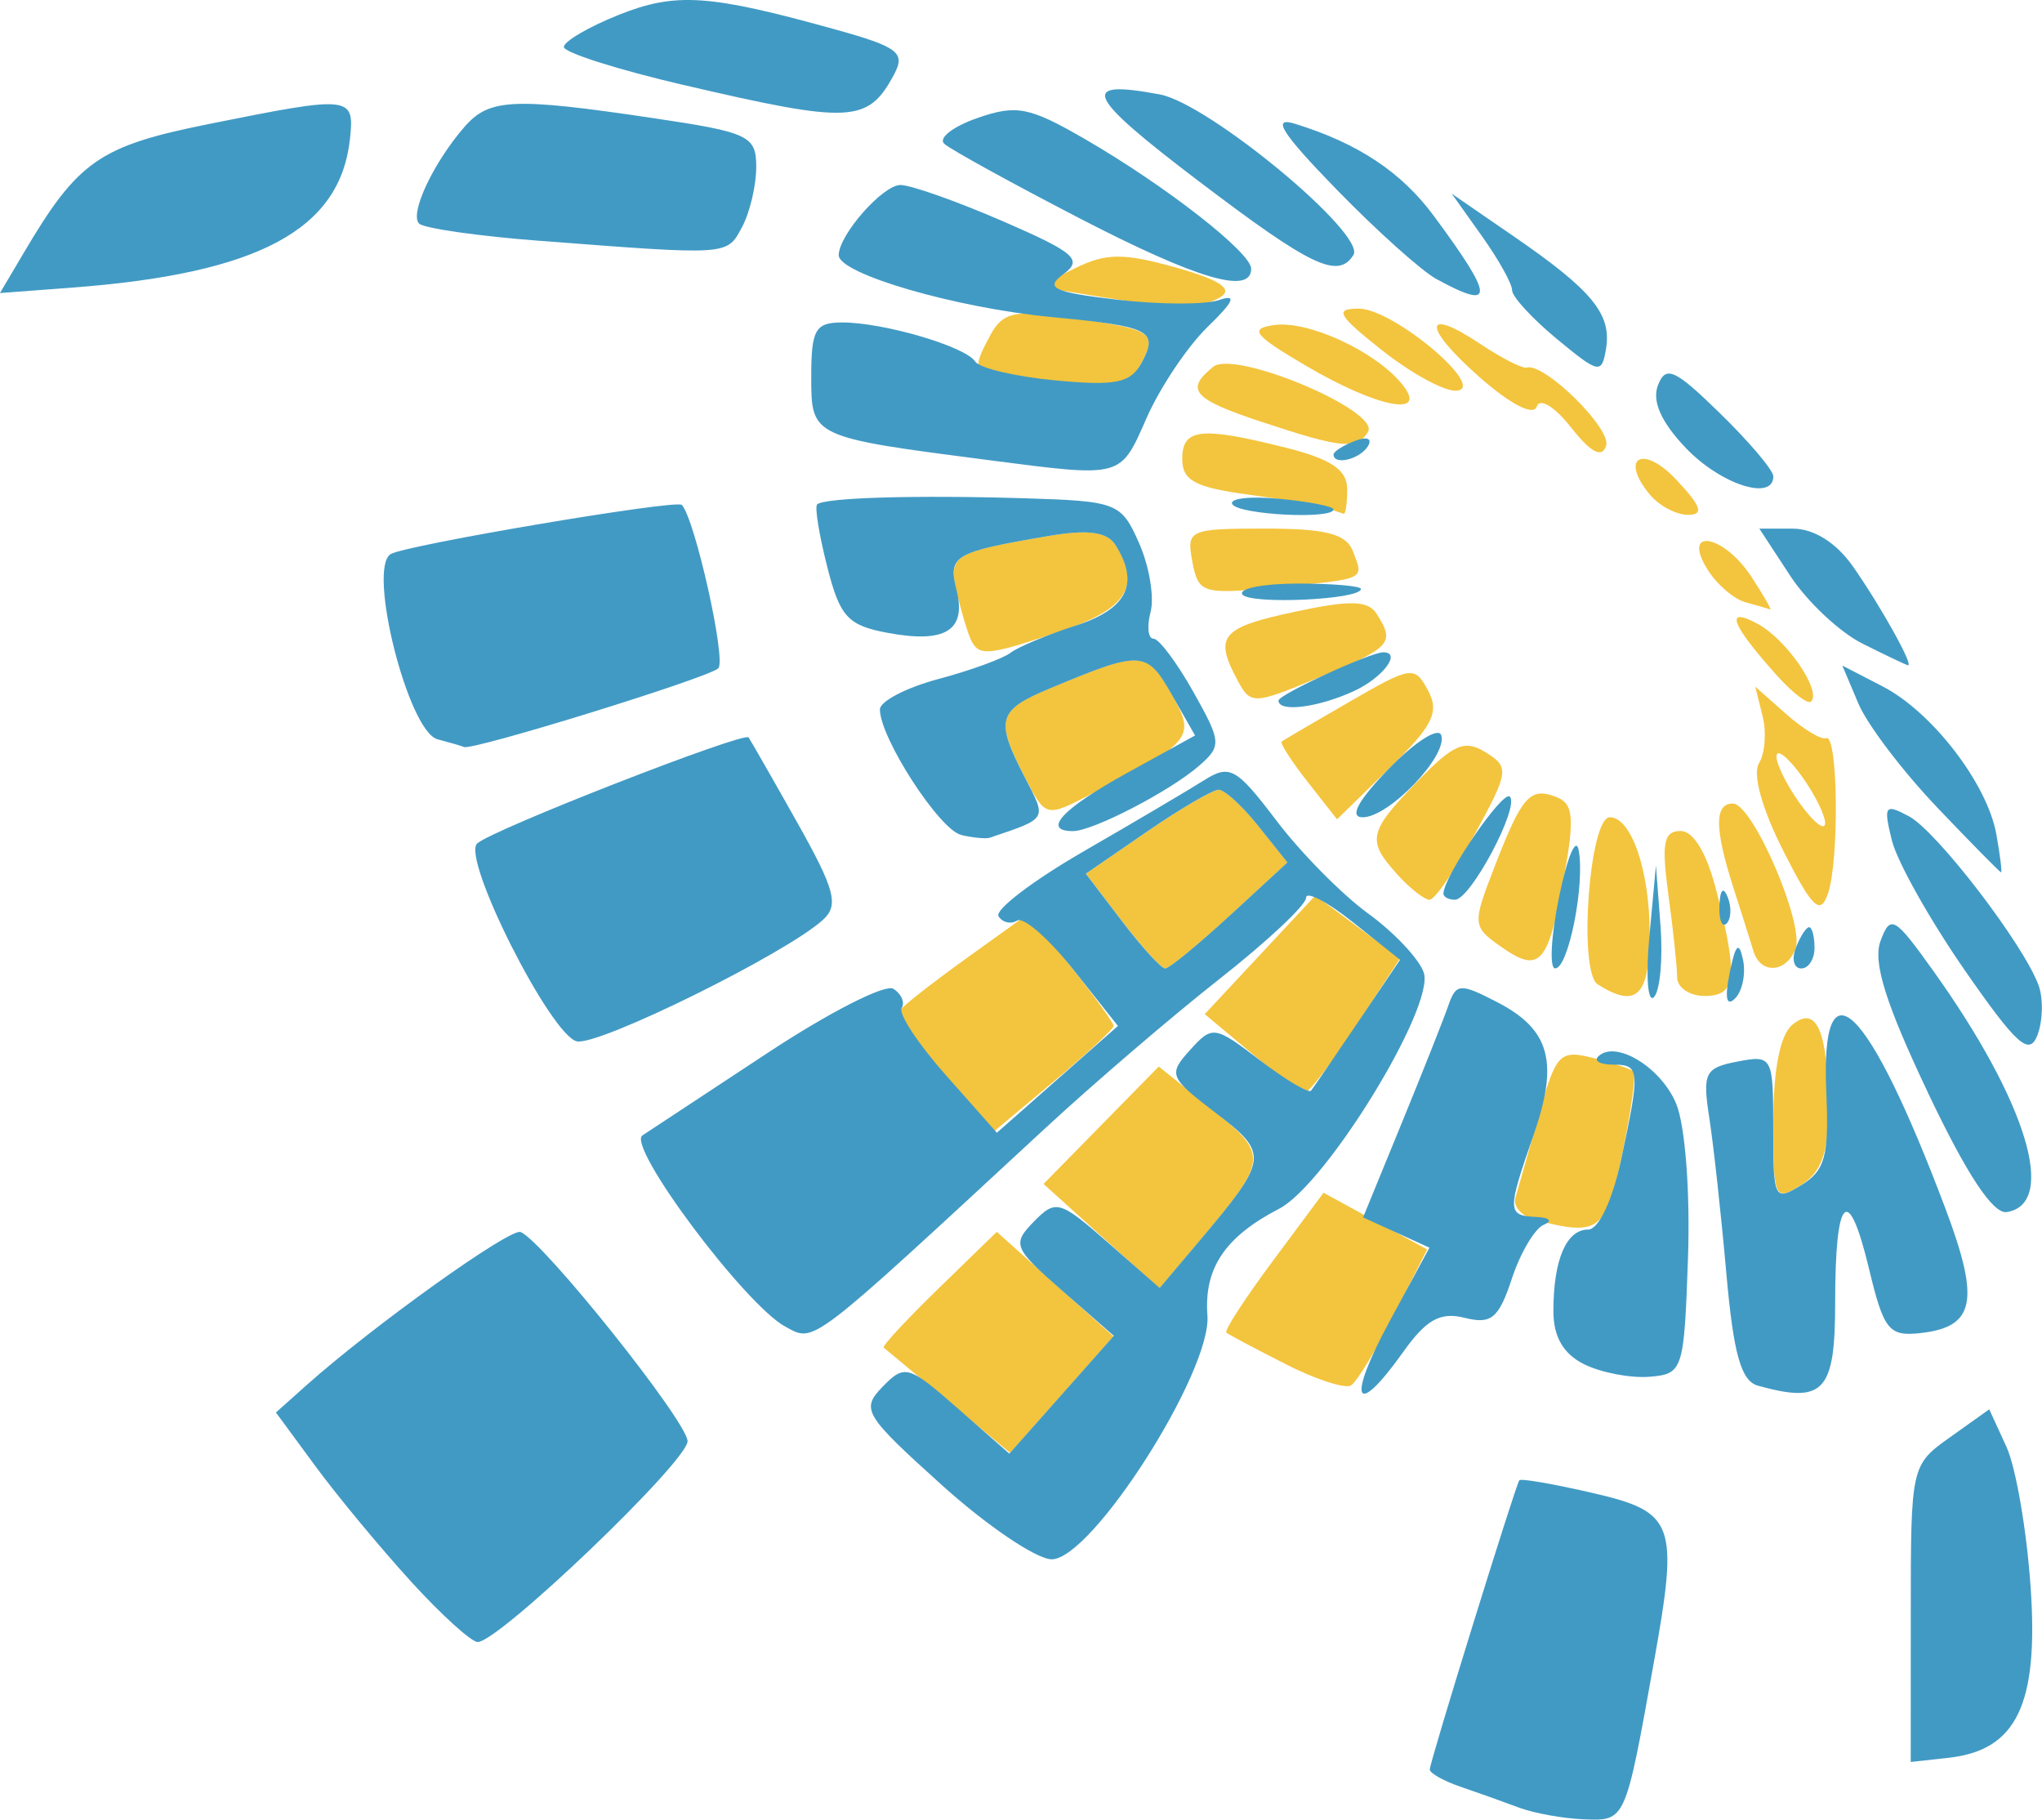 <svg xmlns:inkscape="http://www.inkscape.org/namespaces/inkscape" xmlns:sodipodi="http://sodipodi.sourceforge.net/DTD/sodipodi-0.dtd" xmlns="http://www.w3.org/2000/svg" xmlns:svg="http://www.w3.org/2000/svg" width="39.31mm" height="35.026mm" viewBox="0 0 39.31 35.026" id="svg1" xml:space="preserve" inkscape:version="1.4 (e7c3feb100, 2024-10-09)" sodipodi:docname="actions-icon.svg"><defs id="defs1"></defs><g inkscape:label="Layer 1" inkscape:groupmode="layer" id="layer1" transform="translate(-177.043,-105.13)"><g id="g8" transform="translate(50.05,1.006)"><path style="fill:#f3c43d" d="m 145.252,131.103 c -0.652,-0.542 -1.213,-1.01 -1.247,-1.039 -0.033,-0.03 0.443,-0.543 1.058,-1.141 l 1.119,-1.087 1.123,1.006 1.123,1.006 -0.995,1.121 -0.995,1.121 z m 6.487,-0.723 c -0.582,-0.295 -1.094,-0.567 -1.138,-0.605 -0.044,-0.037 0.36,-0.659 0.896,-1.38 l 0.975,-1.312 0.997,0.546 0.997,0.546 -0.631,1.246 c -0.347,0.685 -0.723,1.302 -0.835,1.371 -0.112,0.069 -0.68,-0.116 -1.262,-0.411 z m -3.543,-2.46 -1.114,-1.006 1.109,-1.13 1.109,-1.13 1.011,0.812 c 1.113,0.894 1.106,0.966 -0.243,2.563 l -0.758,0.897 z m 8.356,-0.312 c -0.263,-0.068 -0.436,-0.263 -0.385,-0.432 0.051,-0.17 0.253,-0.883 0.448,-1.585 0.331,-1.189 0.403,-1.264 1.046,-1.103 0.38,0.095 0.731,0.214 0.781,0.263 0.049,0.049 -0.048,0.754 -0.217,1.566 -0.314,1.511 -0.442,1.61 -1.673,1.291 z m 4.579,-1.897 c 0,-1.003 0.13,-1.665 0.366,-1.861 0.472,-0.392 0.692,0.134 0.692,1.652 0,0.819 -0.137,1.191 -0.529,1.436 -0.507,0.316 -0.529,0.264 -0.529,-1.227 z m -15.967,-0.89 c -0.509,-0.612 -0.884,-1.179 -0.835,-1.259 0.05,-0.08 0.626,-0.53 1.28,-1 l 1.19,-0.855 0.816,1.031 c 0.449,0.567 0.816,1.078 0.816,1.135 0,0.057 -0.527,0.545 -1.171,1.083 l -1.171,0.979 z m 5.92,-0.425 -0.899,-0.751 1.064,-1.141 1.065,-1.141 0.816,0.604 0.816,0.604 -0.839,1.284 c -0.462,0.706 -0.903,1.286 -0.981,1.288 -0.078,0.003 -0.547,-0.333 -1.042,-0.746 z m 6.666,-1.324 c -0.378,-0.24 -0.162,-3.217 0.233,-3.217 0.414,0 0.767,1.026 0.767,2.232 0,1.21 -0.253,1.459 -1,0.985 z m 1.529,-0.137 c 0,-0.198 -0.076,-0.912 -0.168,-1.587 -0.136,-0.995 -0.092,-1.228 0.233,-1.228 0.254,0 0.51,0.431 0.697,1.175 0.416,1.654 0.376,2 -0.233,2 -0.291,0 -0.529,-0.162 -0.529,-0.36 z m -10.687,-1.081 -0.695,-0.912 1.175,-0.808 c 0.646,-0.444 1.268,-0.808 1.382,-0.808 0.114,0 0.458,0.315 0.765,0.7 l 0.558,0.7 -1.107,1.02 c -0.609,0.561 -1.169,1.02 -1.244,1.02 -0.076,0 -0.45,-0.41 -0.833,-0.912 z m 7.309,0.502 c -0.563,-0.394 -0.567,-0.434 -0.148,-1.519 0.537,-1.39 0.691,-1.567 1.194,-1.374 0.334,0.128 0.361,0.387 0.156,1.53 -0.303,1.691 -0.467,1.877 -1.202,1.363 z m 4.848,0.079 c -0.055,-0.182 -0.23,-0.735 -0.389,-1.23 -0.362,-1.132 -0.365,-1.614 -0.008,-1.614 0.382,0 1.385,2.328 1.205,2.797 -0.179,0.466 -0.672,0.494 -0.808,0.047 z m 0.573,-1.935 c -0.408,-0.803 -0.595,-1.477 -0.468,-1.683 0.117,-0.189 0.148,-0.597 0.07,-0.909 l -0.141,-0.566 0.598,0.529 c 0.329,0.291 0.674,0.499 0.767,0.462 0.229,-0.091 0.255,2.365 0.032,2.999 -0.147,0.418 -0.299,0.271 -0.859,-0.832 z m 0.455,-1.291 c -0.25,-0.381 -0.507,-0.64 -0.571,-0.575 -0.065,0.065 0.087,0.429 0.336,0.81 0.25,0.381 0.507,0.64 0.571,0.575 0.065,-0.065 -0.087,-0.429 -0.336,-0.81 z m -7.882,1.75 c -0.597,-0.66 -0.563,-0.817 0.39,-1.8 0.692,-0.714 0.906,-0.804 1.309,-0.553 0.458,0.286 0.448,0.364 -0.208,1.569 -0.379,0.697 -0.772,1.268 -0.872,1.268 -0.1,0 -0.379,-0.218 -0.619,-0.484 z m -7.177,-1.882 c -0.57,-1.103 -0.52,-1.284 0.478,-1.7 1.767,-0.738 1.869,-0.734 2.337,0.085 0.491,0.861 0.433,0.934 -1.558,1.96 -0.851,0.438 -0.852,0.438 -1.257,-0.345 z m 5.447,0.096 c -0.312,-0.397 -0.536,-0.746 -0.498,-0.775 0.038,-0.029 0.628,-0.375 1.309,-0.768 1.191,-0.687 1.25,-0.696 1.509,-0.212 0.222,0.415 0.092,0.676 -0.742,1.49 l -1.011,0.987 z m -1.353,-1.962 c -0.451,-0.842 -0.312,-1.007 1.103,-1.31 1.077,-0.231 1.415,-0.222 1.583,0.044 0.354,0.557 0.277,0.641 -1.099,1.213 -1.286,0.534 -1.329,0.536 -1.587,0.053 z m 10.402,-0.069 c -0.896,-0.996 -1.035,-1.358 -0.387,-1.011 0.553,0.296 1.237,1.29 1.031,1.497 -0.06,0.06 -0.349,-0.159 -0.644,-0.486 z m -15.51,-0.66 c -0.061,-0.109 -0.188,-0.518 -0.281,-0.908 -0.184,-0.772 -0.115,-0.816 1.789,-1.139 0.724,-0.123 1.097,-0.071 1.253,0.175 0.497,0.784 0.226,1.228 -1.008,1.648 -1.401,0.477 -1.596,0.502 -1.753,0.223 z m 14.889,-0.766 c -0.222,-0.06 -0.551,-0.344 -0.73,-0.631 -0.509,-0.815 0.308,-0.679 0.845,0.14 0.238,0.364 0.401,0.648 0.361,0.631 -0.04,-0.017 -0.254,-0.08 -0.477,-0.14 z m -10.645,-0.777 c -0.118,-0.616 -0.067,-0.64 1.4,-0.64 1.168,0 1.561,0.101 1.689,0.435 0.213,0.556 0.278,0.525 -1.473,0.697 -1.422,0.14 -1.501,0.116 -1.617,-0.493 z m 2.582,-1.037 c -0.146,-0.05 -0.83,-0.167 -1.521,-0.26 -1.009,-0.136 -1.257,-0.27 -1.257,-0.682 0,-0.592 0.358,-0.63 2,-0.217 0.869,0.219 1.175,0.426 1.175,0.794 0,0.274 -0.03,0.488 -0.066,0.477 -0.036,-0.011 -0.185,-0.062 -0.331,-0.111 z m 6.225,-0.256 c -0.593,-0.715 -0.137,-0.975 0.507,-0.289 0.484,0.515 0.538,0.677 0.226,0.677 -0.226,0 -0.555,-0.175 -0.733,-0.388 z m -1.519,-1.295 c -0.318,-0.404 -0.602,-0.576 -0.66,-0.4 -0.061,0.184 -0.503,-0.043 -1.091,-0.559 -1.115,-0.979 -1.106,-1.39 0.013,-0.642 0.405,0.27 0.803,0.473 0.885,0.449 0.341,-0.097 1.637,1.181 1.529,1.506 -0.081,0.243 -0.293,0.132 -0.676,-0.355 z m -5.963,-0.108 c -1.317,-0.438 -1.472,-0.615 -0.926,-1.058 0.415,-0.336 3.231,0.85 2.98,1.255 -0.213,0.345 -0.509,0.316 -2.054,-0.198 z m 0.86,-1.079 c -1.005,-0.591 -1.1,-0.713 -0.613,-0.783 0.648,-0.093 1.929,0.494 2.451,1.122 0.553,0.666 -0.441,0.483 -1.838,-0.339 z m -5.093,0.294 c -1.366,-0.108 -1.387,-0.126 -0.982,-0.883 0.229,-0.427 0.462,-0.487 1.389,-0.357 1.756,0.246 1.838,0.295 1.513,0.902 -0.157,0.293 -0.37,0.512 -0.474,0.485 -0.104,-0.026 -0.755,-0.092 -1.446,-0.147 z m 6.548,-0.599 c -0.845,-0.671 -0.912,-0.794 -0.437,-0.794 0.674,0 2.523,1.568 1.863,1.58 -0.235,0.004 -0.876,-0.349 -1.425,-0.786 z m -5.556,-1.044 -1.058,-0.175 0.717,-0.354 c 0.591,-0.292 0.93,-0.295 1.936,-0.013 0.833,0.233 1.109,0.412 0.871,0.563 -0.385,0.244 -0.887,0.24 -2.465,-0.021 z" id="path9"></path><path style="fill:#419ac4" d="m 156.236,138.919 c -0.291,-0.109 -0.797,-0.29 -1.124,-0.401 -0.327,-0.111 -0.595,-0.262 -0.595,-0.334 0,-0.142 1.644,-5.449 1.724,-5.566 0.027,-0.039 0.656,0.07 1.398,0.241 1.599,0.369 1.674,0.577 1.191,3.269 -0.55,3.067 -0.541,3.046 -1.342,3.016 -0.397,-0.015 -0.961,-0.116 -1.252,-0.225 z m 7.541,-3.735 c 0,-2.839 0.004,-2.859 0.755,-3.394 l 0.755,-0.538 0.33,0.718 c 0.182,0.395 0.392,1.611 0.467,2.703 0.156,2.261 -0.269,3.143 -1.583,3.287 l -0.725,0.08 z m -28.883,-0.63 c -0.589,-0.647 -1.413,-1.641 -1.83,-2.209 l -0.759,-1.032 0.589,-0.526 c 1.271,-1.135 3.919,-3.029 4.121,-2.948 0.436,0.176 3.214,3.656 3.214,4.026 0,0.391 -3.632,3.866 -4.04,3.866 -0.123,0 -0.706,-0.53 -1.296,-1.177 z m 10.23,-1.844 c -1.498,-1.351 -1.562,-1.458 -1.14,-1.893 0.424,-0.436 0.499,-0.415 1.443,0.414 l 0.996,0.874 1.006,-1.134 1.006,-1.134 -0.994,-0.869 c -0.937,-0.819 -0.968,-0.896 -0.547,-1.328 0.424,-0.434 0.5,-0.412 1.435,0.409 l 0.988,0.867 0.754,-0.893 c 1.345,-1.592 1.357,-1.689 0.322,-2.479 -0.89,-0.679 -0.915,-0.74 -0.492,-1.207 0.432,-0.478 0.472,-0.472 1.347,0.196 0.496,0.378 0.939,0.641 0.984,0.585 0.045,-0.057 0.449,-0.646 0.898,-1.311 l 0.815,-1.208 -0.905,-0.722 c -0.498,-0.397 -0.905,-0.609 -0.905,-0.47 0,0.138 -0.748,0.839 -1.662,1.558 -0.914,0.718 -2.432,2.019 -3.373,2.89 -4.57,4.229 -4.417,4.112 -4.986,3.807 -0.775,-0.415 -3.067,-3.48 -2.753,-3.683 0.145,-0.094 1.227,-0.807 2.404,-1.584 1.177,-0.777 2.268,-1.335 2.424,-1.238 0.156,0.096 0.228,0.263 0.162,0.371 -0.067,0.108 0.318,0.692 0.856,1.298 l 0.977,1.102 1.165,-1.028 1.165,-1.028 -0.858,-1.083 c -0.472,-0.596 -0.958,-1.021 -1.081,-0.945 -0.123,0.076 -0.285,0.038 -0.36,-0.084 -0.075,-0.122 0.661,-0.683 1.635,-1.246 0.975,-0.563 2.019,-1.179 2.319,-1.369 0.498,-0.314 0.623,-0.244 1.399,0.778 0.468,0.618 1.262,1.421 1.763,1.785 0.501,0.364 0.983,0.876 1.071,1.138 0.219,0.653 -1.879,4.077 -2.786,4.546 -1.04,0.538 -1.448,1.146 -1.379,2.053 0.082,1.08 -2.221,4.69 -2.996,4.694 -0.291,0.002 -1.244,-0.642 -2.117,-1.429 z m 5.545,-10.964 1.107,-1.02 -0.558,-0.7 c -0.307,-0.385 -0.651,-0.7 -0.765,-0.7 -0.114,0 -0.736,0.364 -1.382,0.808 l -1.175,0.808 0.695,0.912 c 0.382,0.501 0.757,0.912 0.833,0.912 0.076,0 0.635,-0.459 1.244,-1.02 z m 3.076,7.808 0.766,-1.414 -0.639,-0.291 -0.639,-0.291 0.738,-1.801 c 0.406,-0.99 0.812,-2.013 0.902,-2.273 0.151,-0.435 0.224,-0.441 0.943,-0.069 1.018,0.526 1.189,1.153 0.697,2.563 -0.509,1.463 -0.507,1.546 0.054,1.571 0.255,0.011 0.321,0.079 0.147,0.149 -0.174,0.071 -0.451,0.537 -0.616,1.037 -0.253,0.766 -0.395,0.885 -0.908,0.756 -0.471,-0.118 -0.739,0.031 -1.188,0.662 -0.931,1.308 -1.089,0.938 -0.256,-0.6 z m 7.09,1.243 c -0.325,-0.09 -0.471,-0.608 -0.608,-2.157 -0.099,-1.121 -0.247,-2.468 -0.328,-2.994 -0.135,-0.87 -0.086,-0.968 0.541,-1.088 0.674,-0.129 0.689,-0.099 0.689,1.289 0,1.364 0.021,1.408 0.543,1.088 0.455,-0.279 0.532,-0.565 0.479,-1.771 -0.117,-2.629 0.802,-1.735 2.296,2.232 0.667,1.773 0.565,2.273 -0.488,2.389 -0.604,0.066 -0.703,-0.059 -0.986,-1.238 -0.401,-1.671 -0.652,-1.416 -0.652,0.661 0,1.706 -0.219,1.941 -1.486,1.589 z m -3.343,-0.411 c -0.403,-0.199 -0.595,-0.529 -0.595,-1.025 0,-0.985 0.248,-1.569 0.668,-1.569 0.202,0 0.466,-0.557 0.633,-1.336 0.374,-1.744 0.366,-1.839 -0.154,-1.839 -0.243,0 -0.371,-0.07 -0.285,-0.156 0.329,-0.329 1.211,0.205 1.502,0.909 0.173,0.418 0.271,1.698 0.227,2.968 -0.075,2.168 -0.097,2.234 -0.739,2.287 -0.364,0.03 -0.929,-0.078 -1.257,-0.239 z m 6.617,-5.227 c -0.816,-1.718 -1.065,-2.514 -0.915,-2.921 0.191,-0.517 0.268,-0.474 1.02,0.579 1.794,2.511 2.393,4.477 1.413,4.638 -0.265,0.044 -0.77,-0.72 -1.519,-2.296 z m 0.703,-2.365 c -0.667,-0.962 -1.296,-2.082 -1.398,-2.49 -0.167,-0.673 -0.137,-0.716 0.327,-0.468 0.541,0.29 2.217,2.477 2.498,3.259 0.091,0.255 0.08,0.684 -0.024,0.955 -0.157,0.407 -0.398,0.192 -1.403,-1.256 z m -26.715,1.375 c -0.506,-0.122 -2.216,-3.512 -1.92,-3.807 0.253,-0.252 5.14,-2.161 5.227,-2.043 0.033,0.045 0.452,0.776 0.93,1.626 0.731,1.299 0.812,1.599 0.506,1.881 -0.696,0.644 -4.335,2.441 -4.743,2.342 z m 20.647,-2.011 0.127,-1.376 0.088,1.16 c 0.048,0.638 -0.009,1.258 -0.127,1.376 -0.118,0.119 -0.158,-0.403 -0.088,-1.16 z m 1.546,0.694 c 0.113,-0.554 0.179,-0.62 0.257,-0.257 0.057,0.27 -0.011,0.607 -0.152,0.748 -0.166,0.166 -0.203,-0.008 -0.104,-0.491 z m -3.283,-1.467 c 0.156,-0.759 0.325,-1.164 0.376,-0.9 0.126,0.655 -0.196,2.28 -0.452,2.28 -0.114,0 -0.08,-0.621 0.076,-1.381 z m 4.557,0.984 c 0.084,-0.218 0.199,-0.397 0.256,-0.397 0.057,0 0.104,0.179 0.104,0.397 0,0.218 -0.115,0.397 -0.256,0.397 -0.141,0 -0.188,-0.179 -0.104,-0.397 z m -1.471,-0.816 c 0.013,-0.308 0.075,-0.371 0.16,-0.16 0.076,0.191 0.067,0.419 -0.021,0.507 -0.088,0.088 -0.15,-0.068 -0.139,-0.347 z m -5.313,-0.227 c 0,-0.326 1.145,-2.001 1.278,-1.868 0.195,0.195 -0.756,1.985 -1.055,1.985 -0.123,0 -0.223,-0.053 -0.223,-0.117 z m 9.497,-1.669 c -0.659,-0.691 -1.338,-1.586 -1.508,-1.989 l -0.31,-0.733 0.777,0.402 c 0.955,0.494 2.015,1.874 2.189,2.85 0.071,0.4 0.112,0.728 0.09,0.728 -0.022,0 -0.579,-0.566 -1.238,-1.257 z m -18.781,0.538 c -0.417,-0.096 -1.564,-1.868 -1.564,-2.415 0,-0.156 0.506,-0.42 1.124,-0.585 0.618,-0.165 1.244,-0.393 1.389,-0.505 0.146,-0.112 0.711,-0.348 1.257,-0.524 0.992,-0.319 1.233,-0.812 0.762,-1.555 -0.156,-0.246 -0.528,-0.298 -1.253,-0.175 -1.86,0.315 -1.97,0.379 -1.804,1.044 0.196,0.78 -0.215,1.034 -1.33,0.825 -0.765,-0.143 -0.915,-0.308 -1.16,-1.274 -0.155,-0.61 -0.242,-1.149 -0.194,-1.197 0.131,-0.131 1.894,-0.183 3.988,-0.119 1.79,0.055 1.866,0.085 2.21,0.863 0.196,0.443 0.296,1.039 0.222,1.323 -0.074,0.284 -0.049,0.517 0.056,0.517 0.105,0 0.449,0.459 0.765,1.021 0.543,0.965 0.549,1.043 0.115,1.423 -0.556,0.487 -2.046,1.26 -2.43,1.26 -0.607,0 -0.206,-0.432 1.04,-1.119 l 1.31,-0.722 -0.454,-0.795 c -0.481,-0.843 -0.577,-0.847 -2.349,-0.107 -0.998,0.417 -1.048,0.597 -0.477,1.703 0.428,0.827 0.452,0.786 -0.671,1.167 -0.073,0.025 -0.322,10e-4 -0.553,-0.052 z m 8.236,-1.276 c 0.499,-0.515 0.952,-0.804 1.006,-0.643 0.131,0.393 -1.004,1.58 -1.512,1.58 -0.265,0 -0.093,-0.32 0.505,-0.937 z m -18.318,-0.566 c -0.562,-0.148 -1.355,-3.293 -0.899,-3.564 0.295,-0.175 5.505,-1.055 5.604,-0.946 0.255,0.279 0.859,2.987 0.702,3.145 -0.181,0.181 -4.741,1.591 -4.896,1.515 -0.034,-0.017 -0.264,-0.084 -0.511,-0.149 z m 16.191,-0.743 c 0,-0.115 1.768,-0.93 2.017,-0.93 0.364,0 -0.015,0.497 -0.574,0.751 -0.691,0.315 -1.443,0.408 -1.443,0.178 z m 11.242,-1.097 c -0.438,-0.219 -1.064,-0.806 -1.391,-1.306 L 160.862,114.3 h 0.646 c 0.405,0 0.836,0.272 1.156,0.728 0.539,0.77 1.184,1.93 1.057,1.901 -0.042,-0.009 -0.434,-0.196 -0.872,-0.415 z m -11.939,-0.949 c -0.07,-0.114 0.415,-0.207 1.078,-0.207 0.663,0 1.206,0.047 1.206,0.104 0,0.208 -2.159,0.305 -2.284,0.103 z m -0.191,-1.734 c -0.069,-0.112 0.341,-0.159 0.91,-0.104 0.57,0.054 1.036,0.146 1.036,0.203 0,0.197 -1.821,0.105 -1.946,-0.099 z m 8.735,-1.077 c -0.478,-0.499 -0.66,-0.905 -0.543,-1.21 0.151,-0.394 0.321,-0.317 1.199,0.54 0.563,0.549 1.023,1.094 1.023,1.21 0,0.483 -1.01,0.158 -1.679,-0.54 z M 146.05,112.984 c -3.441,-0.445 -3.44,-0.444 -3.44,-1.607 0,-0.91 0.078,-1.046 0.597,-1.046 0.799,0 2.371,0.462 2.559,0.752 0.083,0.128 0.781,0.292 1.551,0.364 1.16,0.109 1.443,0.05 1.654,-0.344 0.329,-0.614 0.169,-0.695 -1.734,-0.876 -1.84,-0.175 -4.098,-0.831 -4.098,-1.191 0,-0.388 0.847,-1.351 1.188,-1.351 0.2,0 1.088,0.314 1.971,0.697 1.387,0.602 1.547,0.741 1.169,1.017 -0.369,0.269 -0.204,0.348 1.035,0.494 0.81,0.095 1.691,0.098 1.957,0.007 0.352,-0.121 0.292,0.021 -0.219,0.517 -0.387,0.376 -0.916,1.165 -1.175,1.754 -0.511,1.159 -0.454,1.144 -3.016,0.813 z m 6.615,-0.111 c 0,-0.057 0.185,-0.175 0.411,-0.262 0.235,-0.09 0.342,-0.046 0.249,0.104 -0.155,0.251 -0.66,0.372 -0.66,0.158 z m 4.297,-2.226 c -0.474,-0.392 -0.861,-0.813 -0.86,-0.936 0.001,-0.123 -0.26,-0.592 -0.58,-1.041 l -0.582,-0.818 1.193,0.821 c 1.509,1.038 1.886,1.496 1.778,2.158 -0.082,0.5 -0.132,0.491 -0.949,-0.184 z m -29.509,-1.661 c 1.045,-1.768 1.453,-2.052 3.571,-2.477 2.735,-0.55 2.797,-0.543 2.705,0.296 -0.191,1.744 -1.766,2.585 -5.344,2.855 l -1.393,0.105 z m 27.196,0.512 c -0.291,-0.159 -1.161,-0.94 -1.934,-1.735 -1.052,-1.082 -1.251,-1.398 -0.794,-1.257 1.212,0.374 2.051,0.93 2.675,1.775 1.168,1.579 1.179,1.831 0.053,1.216 z m -6.896,-1.184 c -1.3,-0.673 -2.462,-1.313 -2.582,-1.422 -0.12,-0.109 0.166,-0.332 0.637,-0.496 0.753,-0.263 1.001,-0.214 2.071,0.405 1.553,0.899 3.2,2.183 3.2,2.496 0,0.508 -1.042,0.2 -3.325,-0.982 z m 2.327,-0.694 c -2.196,-1.668 -2.334,-1.973 -0.758,-1.678 0.944,0.177 3.973,2.689 3.726,3.089 -0.292,0.472 -0.816,0.223 -2.968,-1.412 z m -12.682,1.141 c -1.193,-0.091 -2.245,-0.242 -2.337,-0.333 -0.189,-0.189 0.274,-1.174 0.877,-1.866 0.474,-0.543 0.941,-0.564 3.618,-0.166 1.859,0.276 1.995,0.341 1.995,0.943 0,0.356 -0.123,0.877 -0.274,1.158 -0.293,0.547 -0.236,0.543 -3.88,0.263 z m 2.765,-2.998 c -1.273,-0.297 -2.315,-0.627 -2.315,-0.735 0,-0.107 0.473,-0.384 1.051,-0.616 1.101,-0.44 1.741,-0.398 4.174,0.279 1.212,0.337 1.356,0.447 1.132,0.865 -0.502,0.938 -0.829,0.955 -4.042,0.206 z" id="path8"></path></g></g></svg>
